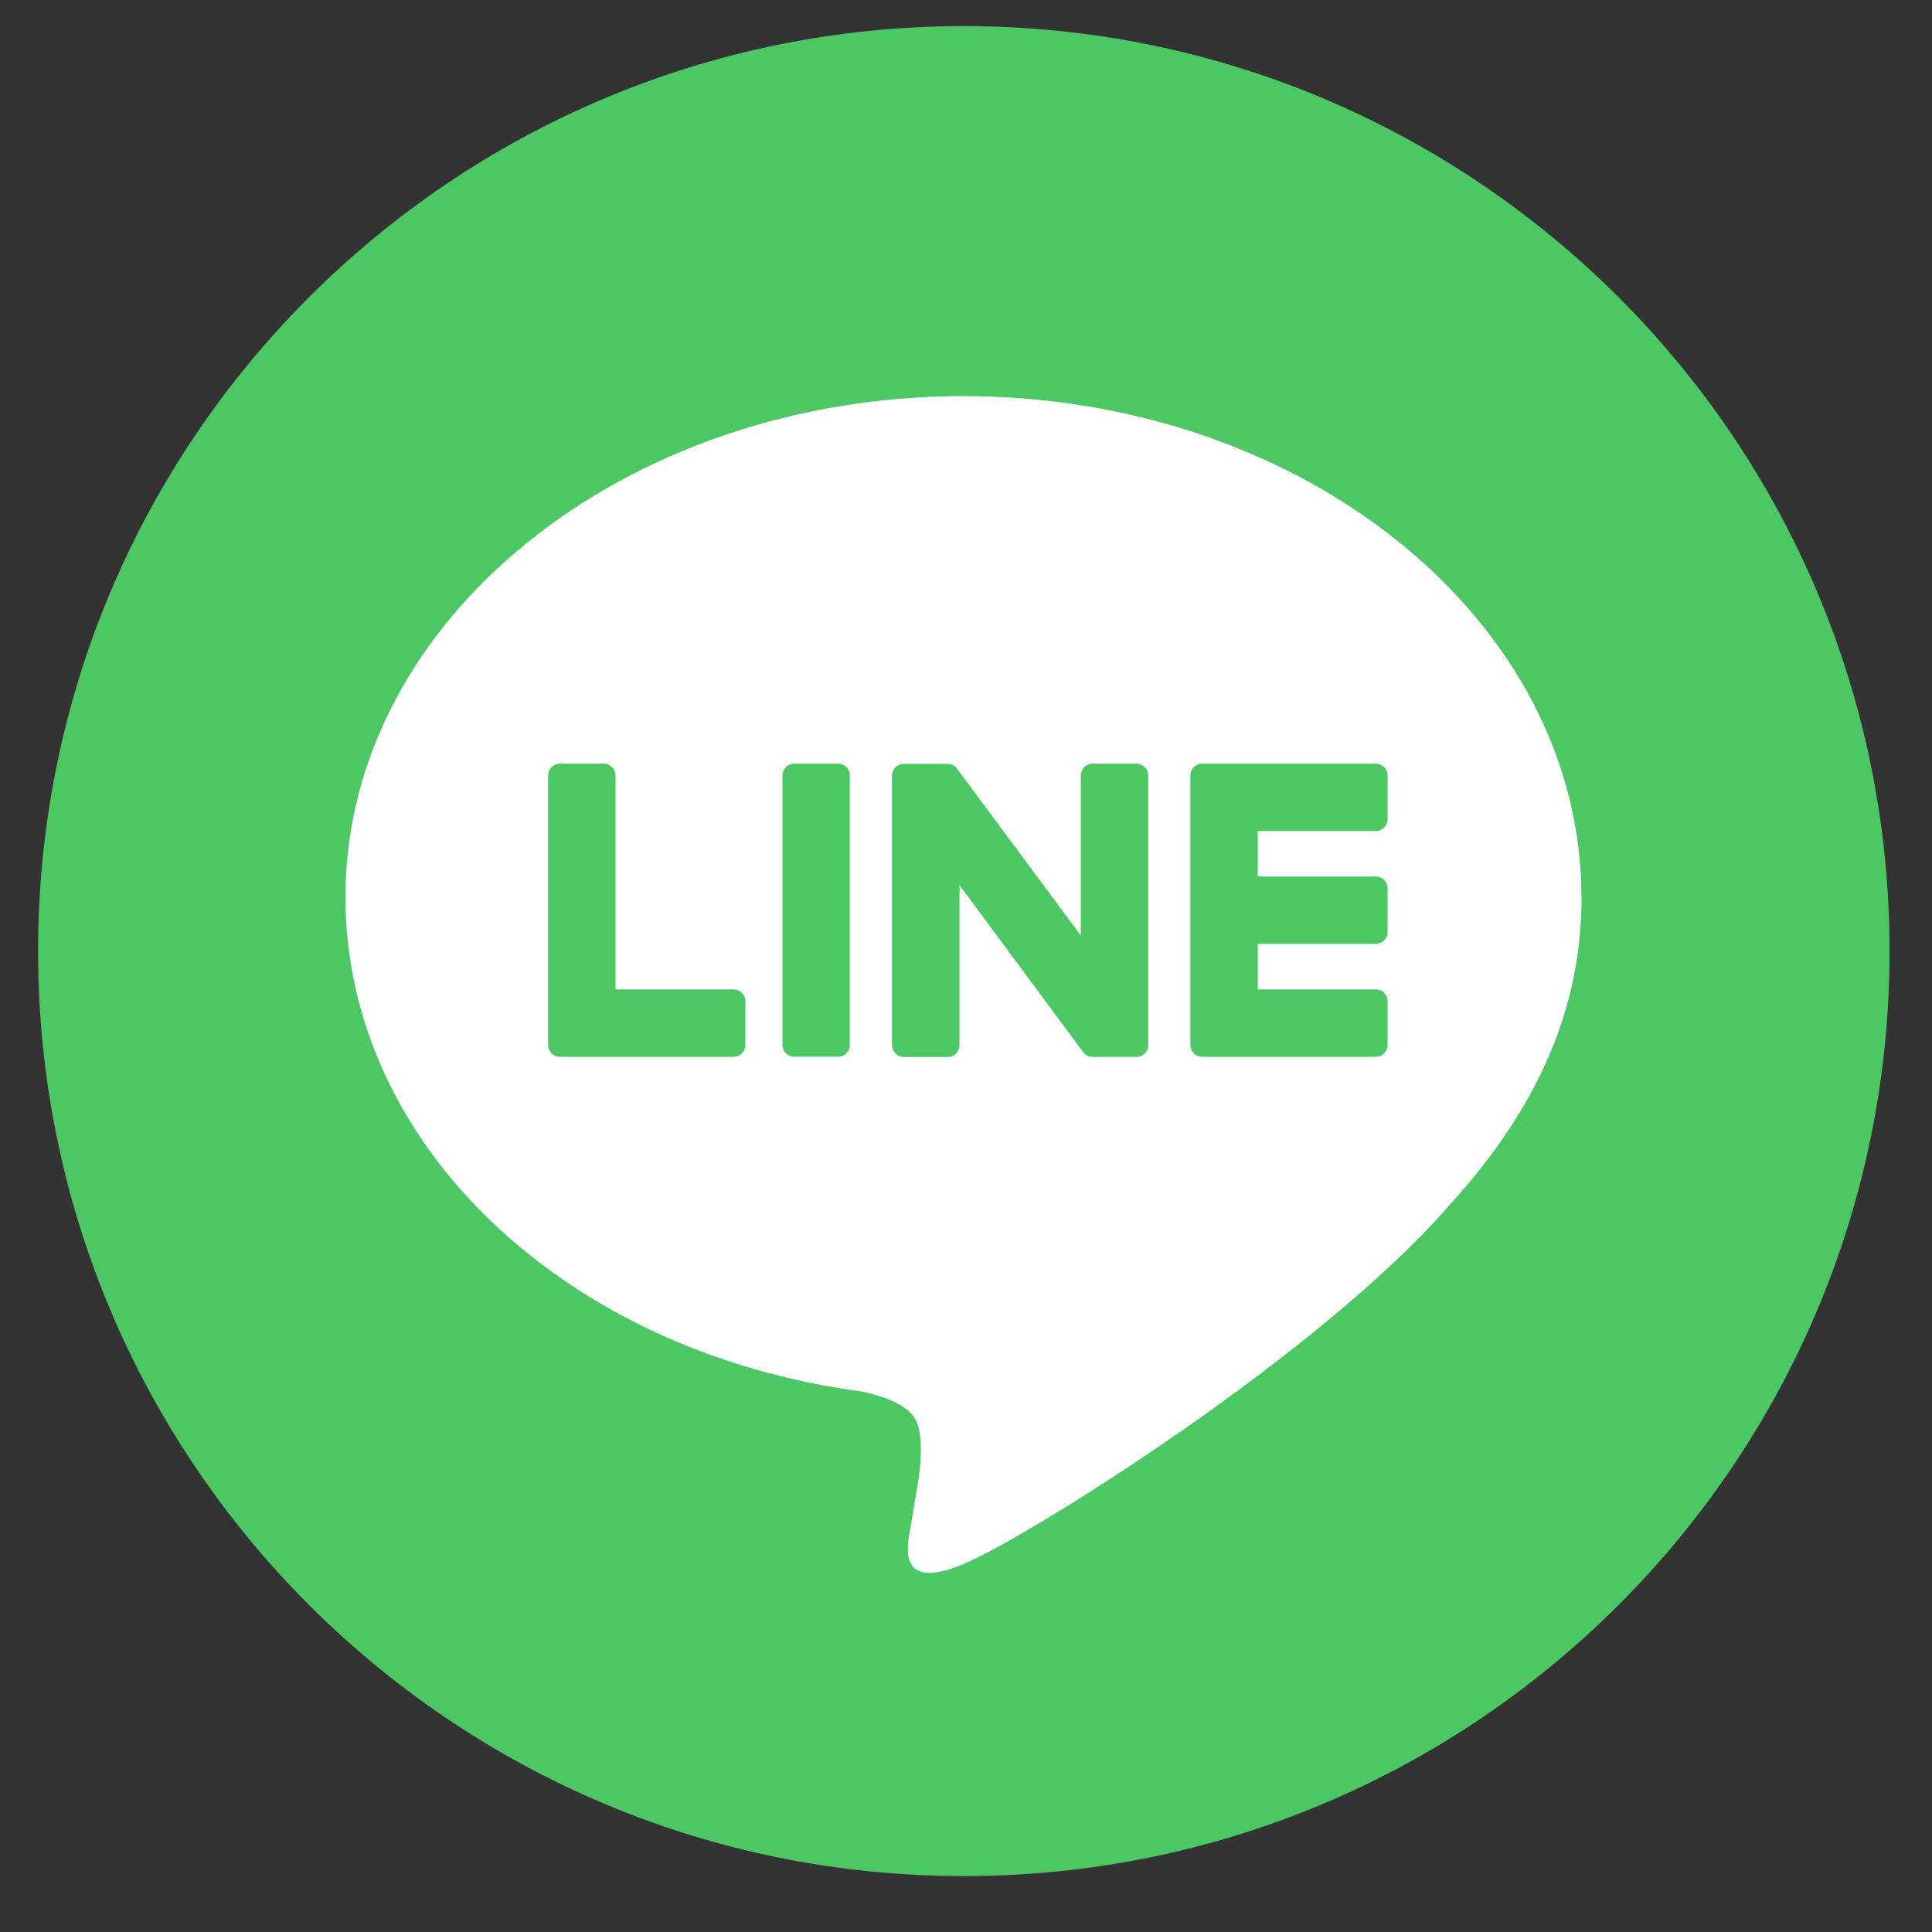 <svg width="31" height="31" viewBox="0 0 31 31" fill="none" xmlns="http://www.w3.org/2000/svg">
<rect x="0" y="0" width="31" height="31" fill="#333333" stroke="none"/>
<path d="M15.465 30.103C23.668 30.103 30.319 23.458 30.319 15.261C30.319 7.064 23.668 0.419 15.465 0.419C7.261 0.419 0.611 7.064 0.611 15.261C0.611 23.458 7.261 30.103 15.465 30.103Z" fill="#4CC764"/>
<path d="M25.375 14.396C25.375 9.962 20.926 6.356 15.459 6.356C9.992 6.356 5.543 9.963 5.543 14.396C5.543 18.371 9.071 21.7 13.836 22.329C14.159 22.399 14.598 22.542 14.71 22.818C14.81 23.069 14.775 23.461 14.742 23.714C14.742 23.714 14.626 24.414 14.601 24.562C14.557 24.813 14.401 25.542 15.46 25.097C16.518 24.651 21.17 21.737 23.251 19.344C24.688 17.769 25.377 16.172 25.377 14.397L25.375 14.396Z" fill="white"/>
<path d="M22.075 16.957C22.18 16.957 22.265 16.872 22.265 16.767V16.064C22.265 15.96 22.179 15.875 22.075 15.875H20.182V15.145H22.075C22.18 15.145 22.265 15.06 22.265 14.956V14.254C22.265 14.15 22.179 14.064 22.075 14.064H20.182V13.334H22.075C22.18 13.334 22.265 13.25 22.265 13.145V12.443C22.265 12.339 22.179 12.254 22.075 12.254H19.289C19.184 12.254 19.1 12.338 19.1 12.443V12.447V16.764V16.767C19.1 16.872 19.184 16.957 19.289 16.957H22.075Z" fill="#4CC764"/>
<path d="M11.77 16.957C11.875 16.957 11.96 16.872 11.96 16.767V16.064C11.96 15.96 11.874 15.875 11.77 15.875H9.877V12.443C9.877 12.339 9.792 12.254 9.688 12.254H8.984C8.879 12.254 8.795 12.338 8.795 12.443V16.764V16.767C8.795 16.872 8.879 16.957 8.984 16.957H11.77Z" fill="#4CC764"/>
<path d="M13.447 12.254H12.744C12.639 12.254 12.555 12.338 12.555 12.443V16.766C12.555 16.871 12.639 16.956 12.744 16.956H13.447C13.552 16.956 13.636 16.871 13.636 16.766V12.443C13.636 12.338 13.552 12.254 13.447 12.254Z" fill="#4CC764"/>
<path d="M18.235 12.254H17.531C17.426 12.254 17.342 12.338 17.342 12.443V15.011L15.361 12.34C15.357 12.333 15.351 12.327 15.347 12.32C15.347 12.32 15.347 12.32 15.346 12.319C15.342 12.316 15.338 12.311 15.335 12.307C15.334 12.306 15.332 12.306 15.331 12.305C15.327 12.302 15.324 12.299 15.321 12.296C15.319 12.295 15.317 12.293 15.315 12.293C15.312 12.29 15.309 12.288 15.305 12.286C15.303 12.285 15.301 12.283 15.299 12.282C15.296 12.28 15.293 12.279 15.289 12.277C15.287 12.276 15.285 12.275 15.284 12.274C15.28 12.272 15.276 12.27 15.272 12.269C15.271 12.269 15.269 12.268 15.266 12.268C15.262 12.267 15.258 12.265 15.255 12.264C15.253 12.264 15.25 12.263 15.248 12.262C15.245 12.262 15.241 12.26 15.237 12.259C15.234 12.259 15.232 12.259 15.229 12.258C15.225 12.258 15.222 12.257 15.219 12.257C15.215 12.257 15.212 12.257 15.208 12.257C15.207 12.257 15.204 12.257 15.202 12.257H14.503C14.398 12.257 14.313 12.342 14.313 12.447V16.771C14.313 16.876 14.398 16.96 14.503 16.96H15.207C15.311 16.96 15.396 16.876 15.396 16.771V14.203L17.378 16.879C17.392 16.898 17.409 16.914 17.427 16.926C17.427 16.926 17.429 16.927 17.429 16.928C17.433 16.931 17.436 16.933 17.441 16.935C17.443 16.936 17.445 16.937 17.447 16.938C17.449 16.94 17.453 16.941 17.456 16.943C17.459 16.945 17.462 16.945 17.465 16.946C17.467 16.946 17.469 16.948 17.471 16.948C17.475 16.95 17.479 16.951 17.484 16.952C17.484 16.952 17.486 16.952 17.486 16.952C17.502 16.956 17.519 16.959 17.536 16.959H18.235C18.34 16.959 18.424 16.874 18.424 16.769V12.445C18.424 12.34 18.34 12.255 18.235 12.255V12.254Z" fill="#4CC764"/>
</svg>
